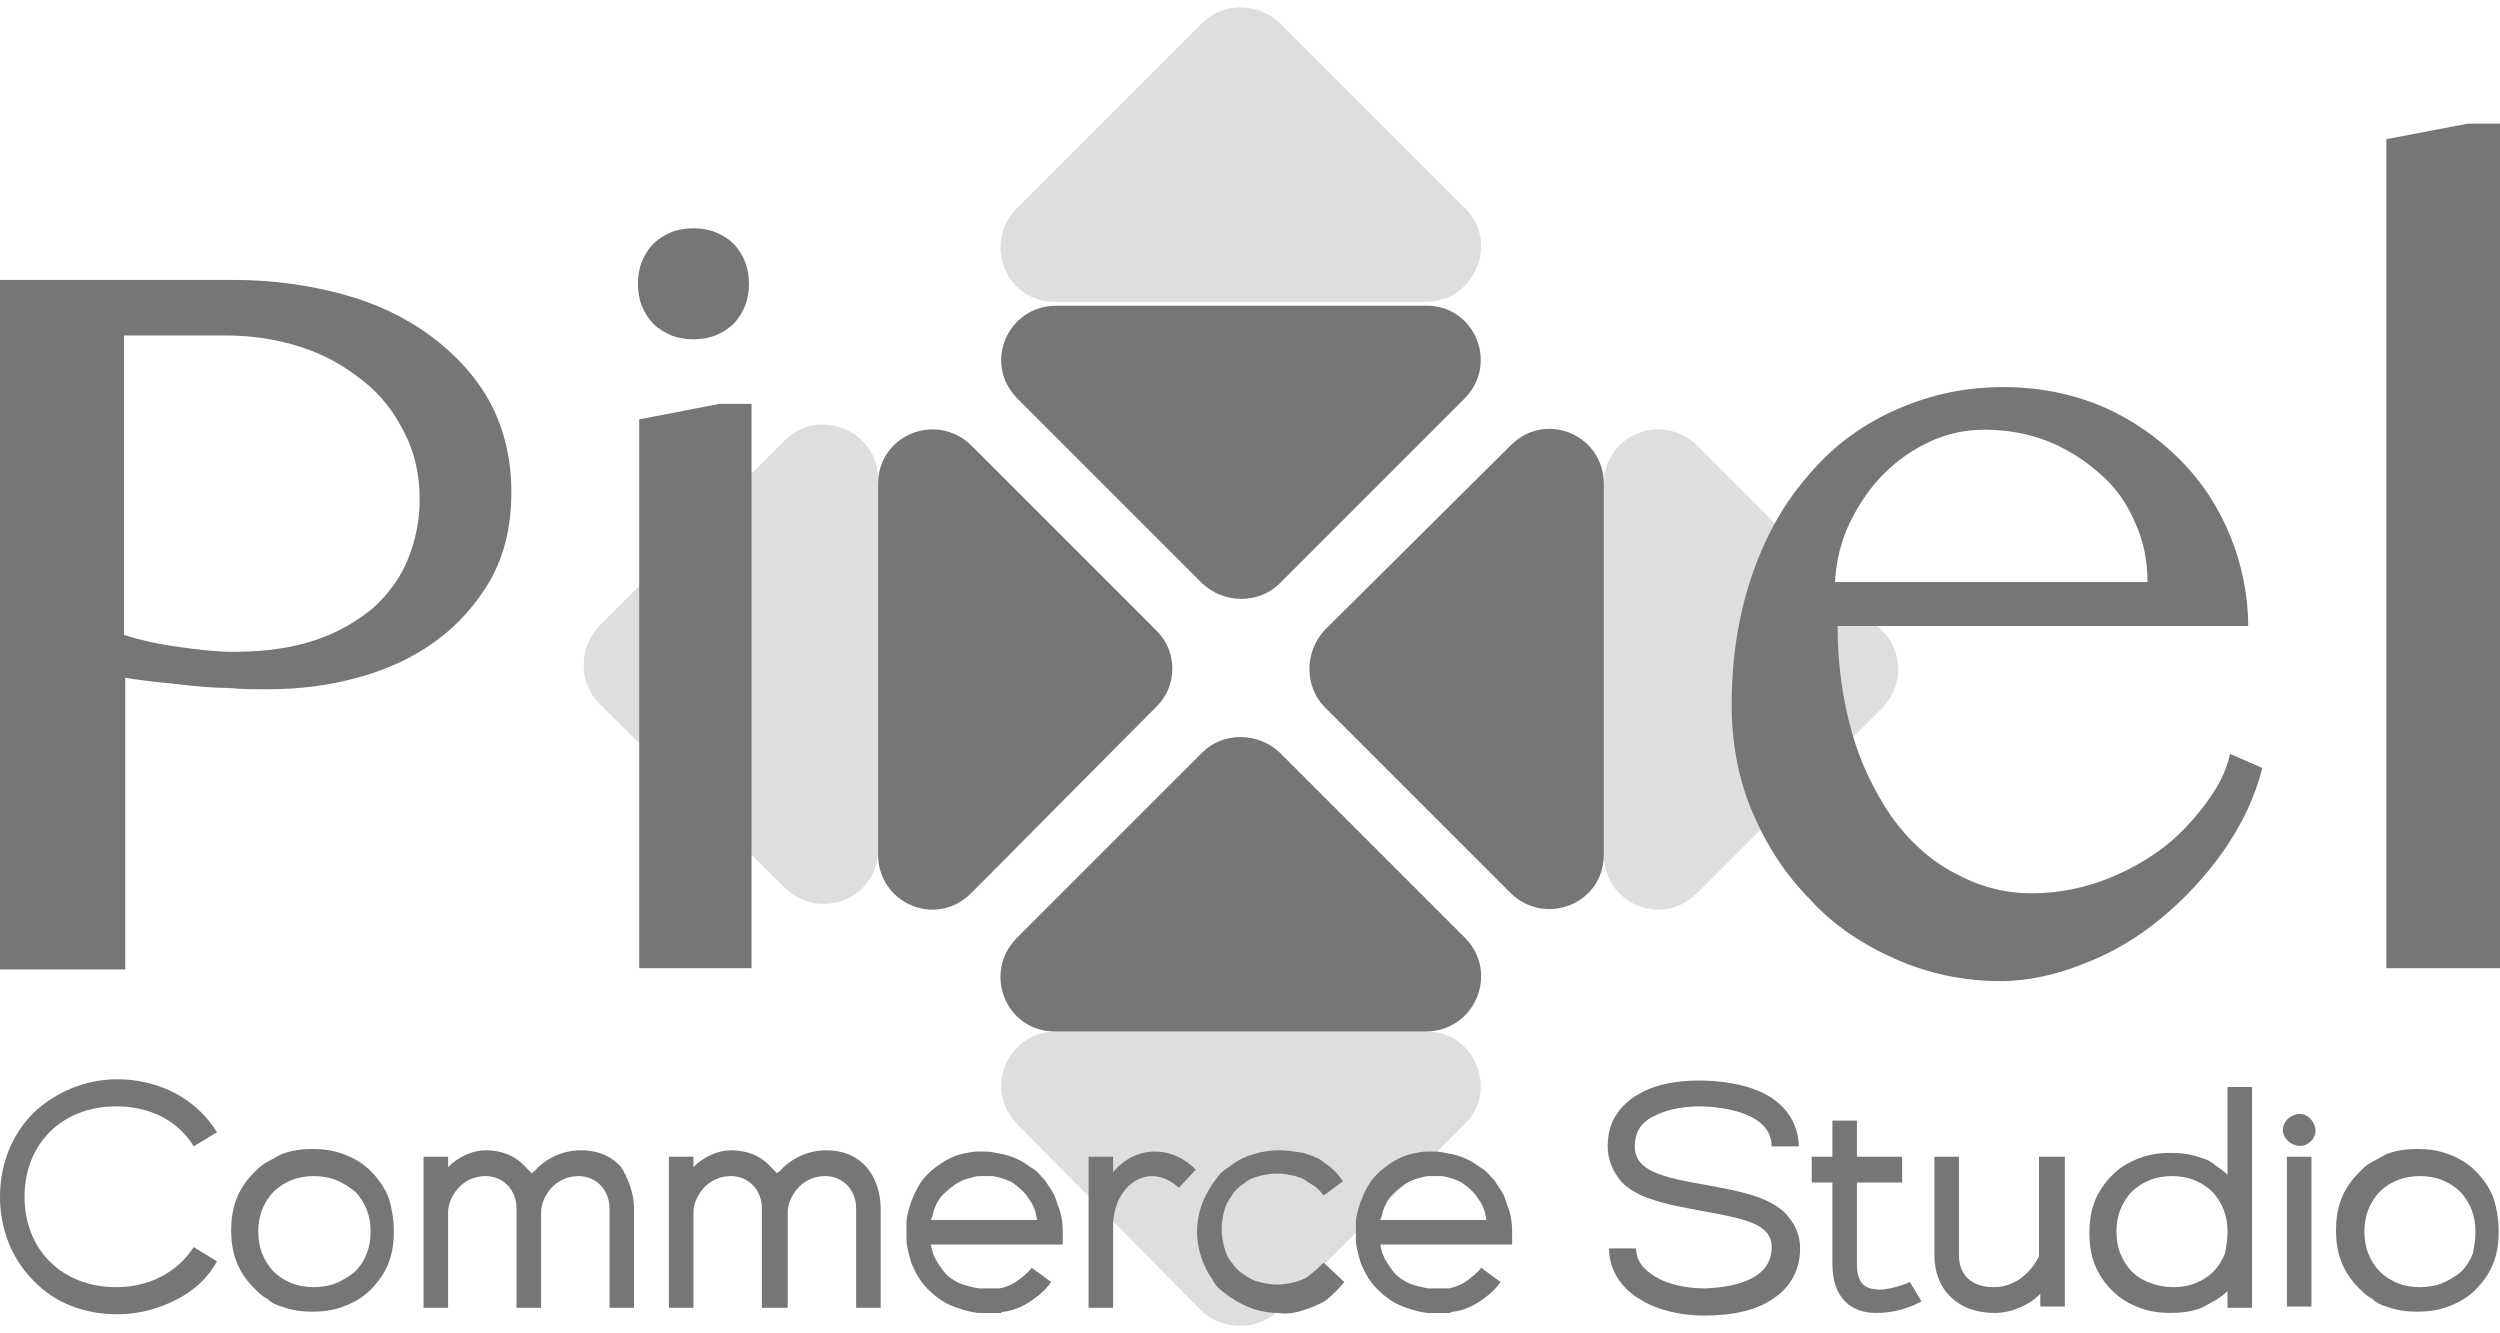 <svg width="180" height="96" viewBox="0 0 180 96" fill="none" xmlns="http://www.w3.org/2000/svg">
<g clip-path="url(#clip0_270_11681)">
<path d="M102.645 21.735H75.961C72.428 21.735 70.754 17.551 73.171 15.04L86.56 1.652C88.047 0.164 90.558 0.164 92.138 1.652L105.527 15.04C107.944 17.458 106.178 21.735 102.645 21.735Z" fill="#DEDEDE"/>
<path d="M63.223 34.472V61.156C63.223 64.689 59.039 66.363 56.529 63.945L43.14 50.65C41.653 49.162 41.653 46.652 43.14 45.071L56.529 31.683C58.946 29.265 63.223 31.032 63.223 34.472Z" fill="#DEDEDE"/>
<path d="M105.434 80.96L92.045 94.348C90.558 95.836 88.047 95.836 86.467 94.348L73.264 80.96C70.754 78.449 72.521 74.266 76.054 74.266H102.738C106.178 74.266 107.944 78.542 105.434 80.96Z" fill="#DEDEDE"/>
<path d="M135.558 50.929L122.17 64.317C119.659 66.827 115.476 65.061 115.476 61.528V34.844C115.476 31.311 119.659 29.637 122.17 32.055L135.558 45.443C137.046 46.931 137.046 49.441 135.558 50.929Z" fill="#DEDEDE"/>
<path d="M83.212 50.929L69.917 64.317C67.406 66.827 63.223 65.061 63.223 61.528V34.844C63.223 31.311 67.406 29.637 69.917 32.055L83.305 45.443C84.793 46.931 84.793 49.441 83.212 50.929Z" fill="#767676"/>
<path d="M105.434 28.708L92.138 42.003C90.651 43.491 88.141 43.491 86.56 42.003L73.264 28.708C70.754 26.197 72.521 22.013 76.054 22.013H102.738C106.178 22.013 107.944 26.197 105.434 28.708Z" fill="#767676"/>
<path d="M115.476 34.844V61.528C115.476 65.061 111.292 66.734 108.781 64.317L95.393 50.929C93.905 49.441 93.905 46.931 95.393 45.35L108.781 32.055C111.292 29.544 115.476 31.311 115.476 34.844Z" fill="#767676"/>
<path d="M102.645 74.266H75.961C72.428 74.266 70.754 70.082 73.171 67.571L86.56 54.183C88.047 52.695 90.558 52.695 92.138 54.183L105.527 67.571C107.944 70.082 106.178 74.266 102.645 74.266Z" fill="#767676"/>
<path d="M0 20.154H16.828C19.618 20.154 22.221 20.526 24.638 21.177C27.056 21.828 29.194 22.85 30.961 24.152C32.727 25.453 34.215 27.034 35.238 28.894C36.26 30.753 36.818 32.984 36.818 35.402C36.818 37.819 36.353 39.865 35.331 41.724C34.308 43.491 33.006 44.978 31.333 46.187C29.659 47.396 27.8 48.232 25.754 48.79C23.709 49.348 21.57 49.627 19.339 49.627C18.409 49.627 17.386 49.627 16.457 49.534C15.434 49.534 14.504 49.441 13.574 49.348C12.645 49.255 11.808 49.162 10.971 49.069C10.134 48.976 9.483 48.883 9.019 48.79V69.803H0V20.154ZM8.926 45.722C10.134 46.094 11.343 46.373 12.738 46.559C14.039 46.745 15.434 46.931 16.828 46.931C19.06 46.931 21.012 46.652 22.686 46.094C24.36 45.536 25.754 44.699 26.87 43.77C27.985 42.747 28.822 41.631 29.38 40.237C29.938 38.842 30.217 37.447 30.217 35.96C30.217 34.193 29.845 32.52 29.101 31.125C28.357 29.637 27.428 28.429 26.126 27.406C24.824 26.383 23.43 25.547 21.663 24.989C19.99 24.431 18.13 24.152 16.178 24.152H8.926V45.722Z" fill="#767676"/>
<path d="M45.93 20.433C45.93 19.875 46.023 19.317 46.209 18.852C46.395 18.387 46.673 17.922 47.045 17.551C47.417 17.179 47.882 16.9 48.347 16.714C48.812 16.528 49.37 16.435 49.928 16.435C50.486 16.435 51.043 16.528 51.508 16.714C51.973 16.9 52.438 17.179 52.81 17.551C53.182 17.922 53.461 18.387 53.647 18.852C53.833 19.317 53.926 19.875 53.926 20.433C53.926 20.991 53.833 21.549 53.647 22.013C53.461 22.478 53.182 22.943 52.81 23.315C52.438 23.687 51.973 23.966 51.508 24.152C51.043 24.338 50.486 24.431 49.928 24.431C49.37 24.431 48.812 24.338 48.347 24.152C47.882 23.966 47.417 23.687 47.045 23.315C46.673 22.943 46.395 22.478 46.209 22.013C46.023 21.549 45.93 20.991 45.93 20.433ZM46.023 30.195L51.787 29.079H54.111V69.71H46.023V30.195Z" fill="#767676"/>
<path d="M144.019 70.639C141.322 70.639 138.812 70.082 136.488 69.059C134.163 68.036 132.025 66.641 130.351 64.782C128.585 63.016 127.19 60.877 126.167 58.46C125.145 56.042 124.68 53.439 124.68 50.743C124.68 47.489 125.145 44.42 126.074 41.631C127.004 38.842 128.306 36.425 130.072 34.379C131.746 32.334 133.791 30.753 136.209 29.637C138.626 28.522 141.229 27.871 144.204 27.871C146.808 27.871 149.132 28.336 151.364 29.265C153.502 30.195 155.361 31.497 156.942 33.078C158.523 34.658 159.731 36.517 160.568 38.563C161.405 40.608 161.87 42.84 161.87 45.071H132.304C132.304 47.861 132.676 50.371 133.326 52.695C133.977 55.02 135 57.065 136.209 58.832C137.417 60.505 138.905 61.9 140.671 62.83C142.345 63.759 144.204 64.317 146.25 64.317C147.923 64.317 149.597 64.038 151.178 63.48C152.758 62.922 154.153 62.179 155.454 61.249C156.756 60.319 157.779 59.203 158.709 57.995C159.638 56.786 160.289 55.578 160.568 54.276L162.892 55.298C162.335 57.437 161.405 59.389 160.103 61.249C158.802 63.108 157.314 64.689 155.64 66.084C153.967 67.478 152.107 68.594 150.155 69.338C148.109 70.175 146.064 70.639 144.019 70.639ZM154.618 41.91C154.618 40.33 154.339 38.935 153.688 37.54C153.13 36.239 152.293 35.03 151.178 34.1C150.155 33.17 148.853 32.334 147.459 31.776C146.064 31.218 144.483 30.939 142.903 30.939C141.508 30.939 140.207 31.218 138.998 31.776C137.789 32.334 136.673 33.078 135.651 34.1C134.628 35.123 133.884 36.239 133.233 37.54C132.583 38.842 132.211 40.33 132.118 41.91H154.618Z" fill="#767676"/>
<path d="M180 69.71H171.818V10.02L177.676 8.904H180V69.71Z" fill="#767676"/>
<path d="M12.645 93.604C11.343 94.255 9.948 94.627 8.461 94.627C6.043 94.627 3.905 93.79 2.417 92.21C0.837 90.629 0 88.491 0 86.166C0 83.842 0.837 81.704 2.417 80.123C3.998 78.635 6.136 77.706 8.461 77.706C9.948 77.706 11.436 78.078 12.645 78.728C13.853 79.379 14.876 80.309 15.62 81.517L13.946 82.54C12.831 80.681 10.785 79.658 8.368 79.658C4.463 79.658 1.767 82.354 1.767 86.166C1.767 89.978 4.463 92.675 8.368 92.675C10.692 92.675 12.738 91.652 13.946 89.792L15.62 90.815C14.969 92.024 13.946 92.954 12.645 93.604Z" fill="#767676"/>
<path d="M28.358 88.677C28.358 89.42 28.265 90.164 27.986 90.908C27.707 91.652 27.242 92.303 26.684 92.861C26.126 93.418 25.475 93.79 24.731 94.069C23.988 94.348 23.244 94.441 22.5 94.441C21.756 94.441 21.012 94.348 20.269 94.069C19.897 93.976 19.525 93.79 19.246 93.511C18.874 93.325 18.595 93.046 18.316 92.767C17.758 92.21 17.293 91.559 17.015 90.815C16.736 90.071 16.643 89.327 16.643 88.584C16.643 87.84 16.736 87.096 17.015 86.352C17.293 85.608 17.758 84.958 18.316 84.4C18.595 84.121 18.874 83.842 19.246 83.656C19.618 83.47 19.897 83.284 20.269 83.098C21.012 82.819 21.756 82.726 22.5 82.726C23.244 82.726 23.988 82.819 24.731 83.098C25.475 83.377 26.126 83.749 26.684 84.307C27.242 84.865 27.707 85.515 27.986 86.259C28.265 87.189 28.358 87.933 28.358 88.677ZM26.684 88.677C26.684 88.119 26.591 87.561 26.405 87.096C26.219 86.631 25.94 86.166 25.568 85.794C25.103 85.422 24.638 85.144 24.174 84.958C23.709 84.772 23.151 84.679 22.593 84.679C22.035 84.679 21.477 84.772 21.012 84.958C20.547 85.144 20.083 85.422 19.711 85.794C19.339 86.166 19.06 86.631 18.874 87.096C18.688 87.561 18.595 88.119 18.595 88.677C18.595 89.234 18.688 89.792 18.874 90.257C19.06 90.722 19.339 91.187 19.711 91.559C20.083 91.931 20.547 92.21 21.012 92.396C21.477 92.582 22.035 92.674 22.593 92.674C23.151 92.674 23.709 92.582 24.174 92.396C24.638 92.21 25.103 91.931 25.568 91.559C25.94 91.187 26.219 90.722 26.405 90.257C26.591 89.792 26.684 89.234 26.684 88.677Z" fill="#767676"/>
<path d="M45.651 87.003V94.162H43.885V87.003C43.885 85.701 42.955 84.679 41.653 84.679C39.887 84.679 38.957 86.259 38.957 87.282V94.162H37.19V87.003C37.19 85.701 36.261 84.679 34.959 84.679C33.192 84.679 32.263 86.259 32.263 87.282V94.162H30.496V87.282V83.284H32.263V84.028C33.006 83.284 34.029 82.819 34.959 82.819C36.075 82.819 37.097 83.191 37.841 84.028C38.027 84.214 38.12 84.307 38.306 84.493C38.306 84.4 38.399 84.4 38.492 84.307C39.329 83.377 40.537 82.819 41.839 82.819C42.955 82.819 43.977 83.191 44.721 84.028C45.186 84.772 45.651 85.887 45.651 87.003Z" fill="#767676"/>
<path d="M63.409 87.003V94.162H61.642V87.003C61.642 85.701 60.713 84.679 59.411 84.679C57.645 84.679 56.715 86.259 56.715 87.282V94.162H54.855V87.003C54.855 85.701 53.926 84.679 52.624 84.679C50.857 84.679 49.928 86.259 49.928 87.282V94.162H48.161V87.282V83.284H49.928V84.028C50.672 83.284 51.694 82.819 52.624 82.819C53.74 82.819 54.762 83.191 55.506 84.028C55.692 84.214 55.785 84.307 55.971 84.493C55.971 84.4 56.064 84.4 56.157 84.307C56.994 83.377 58.203 82.819 59.504 82.819C60.62 82.819 61.642 83.191 62.386 84.028C63.037 84.772 63.409 85.887 63.409 87.003Z" fill="#767676"/>
<path d="M76.519 88.677V89.606H67.035V89.699C67.128 89.978 67.128 90.164 67.221 90.35C67.407 90.815 67.686 91.187 67.965 91.559C68.244 91.931 68.709 92.21 69.081 92.396C69.545 92.582 70.01 92.675 70.475 92.767C70.568 92.767 70.754 92.767 70.847 92.767C70.94 92.767 70.94 92.767 71.033 92.767H71.126H71.219C71.312 92.767 71.498 92.767 71.591 92.767C71.684 92.767 71.684 92.767 71.777 92.767C71.87 92.767 71.87 92.767 71.963 92.767C72.428 92.675 72.892 92.489 73.264 92.21C73.636 91.931 74.008 91.652 74.287 91.28L75.682 92.303C75.31 92.861 74.752 93.325 74.194 93.697C73.636 94.069 72.986 94.348 72.335 94.441C72.242 94.441 72.149 94.441 72.056 94.534C71.963 94.534 71.87 94.534 71.777 94.534C71.591 94.534 71.405 94.534 71.312 94.534H71.219H71.126C71.033 94.534 70.94 94.534 70.847 94.534C70.661 94.534 70.475 94.534 70.382 94.534C69.731 94.441 69.081 94.255 68.43 93.976C67.779 93.697 67.221 93.232 66.756 92.767C66.291 92.303 65.919 91.652 65.641 91.001C65.547 90.722 65.454 90.35 65.362 89.978C65.269 89.606 65.269 89.328 65.269 88.956C65.269 88.77 65.269 88.584 65.269 88.491C65.269 88.305 65.269 88.119 65.269 88.026C65.269 87.654 65.362 87.375 65.454 87.003C65.641 86.352 65.919 85.701 66.291 85.144C66.663 84.586 67.221 84.121 67.779 83.749C68.337 83.377 68.988 83.098 69.638 83.005C70.01 82.912 70.289 82.912 70.661 82.912C71.033 82.912 71.312 82.912 71.684 83.005C72.335 83.098 72.986 83.284 73.636 83.656C73.915 83.842 74.194 84.028 74.473 84.214C74.752 84.4 74.938 84.679 75.217 84.958C75.403 85.237 75.589 85.516 75.775 85.794C75.961 86.073 76.054 86.445 76.147 86.724C76.426 87.375 76.519 88.026 76.519 88.677ZM74.659 87.84C74.659 87.654 74.566 87.468 74.566 87.282C74.473 87.003 74.38 86.817 74.287 86.631C74.194 86.445 74.008 86.259 73.915 86.073C73.636 85.701 73.264 85.422 72.892 85.144C72.521 84.958 72.056 84.772 71.498 84.679C71.219 84.679 71.033 84.679 70.754 84.679C70.475 84.679 70.289 84.679 70.01 84.772C69.545 84.865 69.081 85.051 68.709 85.329C68.337 85.608 67.965 85.887 67.686 86.259C67.407 86.631 67.221 87.096 67.128 87.561C67.128 87.654 67.035 87.747 67.035 87.84H74.659Z" fill="#767676"/>
<path d="M86.095 84.214L84.886 85.516C84.142 84.865 83.492 84.679 82.934 84.679C81.539 84.679 80.144 86.073 80.144 88.305V94.162H78.378V88.305V83.284H80.144V84.4C80.888 83.47 82.004 82.912 83.12 82.912C83.864 82.912 84.979 83.098 86.095 84.214Z" fill="#767676"/>
<path d="M96.788 92.303C96.416 92.768 95.951 93.232 95.486 93.604C94.928 93.976 94.37 94.162 93.812 94.348C93.255 94.534 92.604 94.627 92.046 94.534C91.488 94.534 90.837 94.441 90.279 94.255C89.722 94.069 89.164 93.79 88.606 93.418C88.327 93.232 88.141 93.046 87.862 92.861C87.676 92.675 87.397 92.396 87.304 92.117C86.932 91.652 86.653 91.001 86.467 90.443C86.281 89.885 86.189 89.234 86.189 88.677C86.189 88.119 86.281 87.468 86.467 86.91C86.653 86.352 86.932 85.794 87.304 85.237C87.49 84.958 87.676 84.772 87.862 84.493C88.048 84.307 88.327 84.121 88.606 83.935C89.071 83.563 89.629 83.284 90.279 83.098C90.837 82.912 91.488 82.819 92.046 82.819C92.604 82.819 93.255 82.912 93.812 83.005C94.091 83.098 94.37 83.191 94.649 83.284C94.742 83.377 94.928 83.377 95.021 83.47C95.114 83.563 95.3 83.656 95.393 83.749C95.951 84.121 96.323 84.493 96.695 85.051L95.3 86.073C95.021 85.701 94.742 85.422 94.37 85.237C94.277 85.144 94.184 85.144 94.091 85.051C93.998 84.958 93.905 84.958 93.812 84.865C93.719 84.865 93.626 84.772 93.534 84.772C93.441 84.772 93.348 84.679 93.255 84.679C92.883 84.586 92.418 84.493 91.953 84.493C91.488 84.493 91.023 84.586 90.651 84.679C90.279 84.772 89.814 84.958 89.536 85.237C89.35 85.329 89.164 85.516 89.071 85.609C88.885 85.794 88.792 85.887 88.699 86.073C88.42 86.445 88.234 86.817 88.141 87.189C88.048 87.561 87.955 88.026 87.955 88.491C87.955 88.956 88.048 89.421 88.141 89.792C88.234 90.164 88.42 90.629 88.699 90.908C88.792 91.094 88.978 91.28 89.071 91.373C89.257 91.559 89.35 91.652 89.536 91.745C89.907 92.024 90.279 92.21 90.651 92.303C91.023 92.396 91.488 92.489 91.953 92.489C92.418 92.489 92.883 92.396 93.255 92.303C93.626 92.21 94.091 92.024 94.37 91.745C94.742 91.466 95.021 91.187 95.3 90.908L96.788 92.303Z" fill="#767676"/>
<path d="M108.874 88.677V89.606H99.391V89.699C99.484 89.978 99.484 90.164 99.576 90.35C99.763 90.815 100.041 91.187 100.32 91.559C100.599 91.931 101.064 92.21 101.436 92.396C101.901 92.582 102.366 92.675 102.831 92.767C102.924 92.767 103.11 92.767 103.203 92.767C103.296 92.767 103.296 92.767 103.388 92.767H103.481H103.574C103.667 92.767 103.853 92.767 103.946 92.767C104.039 92.767 104.039 92.767 104.132 92.767C104.225 92.767 104.225 92.767 104.318 92.767C104.783 92.675 105.248 92.489 105.62 92.21C105.992 91.931 106.364 91.652 106.643 91.28L108.037 92.303C107.665 92.861 107.107 93.325 106.55 93.697C105.992 94.069 105.341 94.348 104.69 94.441C104.597 94.441 104.504 94.441 104.411 94.534C104.318 94.534 104.225 94.534 104.132 94.534C103.946 94.534 103.76 94.534 103.667 94.534H103.574H103.481C103.388 94.534 103.296 94.534 103.203 94.534C103.017 94.534 102.831 94.534 102.738 94.534C102.087 94.441 101.436 94.255 100.785 93.976C100.134 93.697 99.576 93.232 99.112 92.767C98.647 92.303 98.275 91.652 97.996 91.001C97.903 90.722 97.81 90.35 97.717 89.978C97.624 89.606 97.624 89.328 97.624 88.956C97.624 88.77 97.624 88.584 97.624 88.491C97.624 88.305 97.624 88.119 97.624 88.026C97.624 87.654 97.717 87.375 97.81 87.003C97.996 86.352 98.275 85.701 98.647 85.144C99.019 84.586 99.576 84.121 100.134 83.749C100.692 83.377 101.343 83.098 101.994 83.005C102.366 82.912 102.645 82.912 103.017 82.912C103.388 82.912 103.667 82.912 104.039 83.005C104.69 83.098 105.341 83.284 105.992 83.656C106.271 83.842 106.55 84.028 106.829 84.214C107.107 84.4 107.293 84.679 107.572 84.958C107.758 85.237 107.944 85.516 108.13 85.794C108.316 86.073 108.409 86.445 108.502 86.724C108.781 87.375 108.874 88.026 108.874 88.677ZM107.015 87.84C107.015 87.654 106.922 87.468 106.922 87.282C106.829 87.003 106.736 86.817 106.643 86.631C106.55 86.445 106.364 86.259 106.271 86.073C105.992 85.701 105.62 85.422 105.248 85.144C104.876 84.958 104.411 84.772 103.853 84.679C103.574 84.679 103.388 84.679 103.11 84.679C102.831 84.679 102.645 84.679 102.366 84.772C101.901 84.865 101.436 85.051 101.064 85.329C100.692 85.608 100.32 85.887 100.041 86.259C99.763 86.631 99.576 87.096 99.484 87.561C99.484 87.654 99.391 87.747 99.391 87.84H107.015Z" fill="#767676"/>
<path d="M127.562 89.792C127.562 88.119 125.609 87.747 122.541 87.189C121.053 86.91 119.473 86.631 118.171 86.073C117.427 85.701 116.87 85.329 116.498 84.772C116.033 84.121 115.754 83.377 115.754 82.54C115.754 81.704 115.94 80.867 116.405 80.216C116.777 79.658 117.334 79.1 118.078 78.728C119.194 78.077 120.682 77.799 122.355 77.799C123.657 77.799 125.516 77.984 127.004 78.728C127.748 79.1 128.399 79.658 128.77 80.216C129.235 80.867 129.514 81.704 129.514 82.54H127.562C127.562 79.844 123.192 79.658 122.355 79.658C121.053 79.658 119.845 79.937 119.008 80.402C118.078 80.867 117.706 81.611 117.706 82.54C117.706 84.307 119.659 84.772 122.913 85.329C124.401 85.608 125.981 85.887 127.19 86.445C127.934 86.817 128.492 87.189 128.863 87.747C129.328 88.305 129.607 89.049 129.607 89.885C129.607 91.373 128.956 92.675 127.655 93.511C126.446 94.348 124.773 94.72 122.727 94.72C121.053 94.72 119.38 94.348 118.171 93.604C116.684 92.767 115.847 91.373 115.847 89.885H117.799C117.799 90.722 118.264 91.373 119.194 91.931C120.124 92.489 121.425 92.767 122.82 92.767C124.494 92.675 127.562 92.303 127.562 89.792Z" fill="#767676"/>
<path d="M138.347 93.697C137.51 94.162 136.395 94.534 135.093 94.534C133.327 94.534 131.932 93.511 131.932 91.001V85.144H130.444V83.284H131.932V80.681H133.698V83.284H136.953V85.144H133.698V91.001C133.698 92.861 134.721 92.768 135.279 92.861C135.837 92.861 136.953 92.582 137.51 92.303L138.347 93.697Z" fill="#767676"/>
<path d="M148.668 83.284V94.069H146.901V93.139C146.158 93.976 144.763 94.534 143.647 94.534C142.346 94.534 141.23 94.162 140.393 93.325C139.649 92.582 139.277 91.559 139.277 90.35V83.284H141.044V90.35C141.044 91.838 141.974 92.675 143.554 92.675C145.321 92.675 146.436 91.28 146.808 90.443V83.284H148.668Z" fill="#767676"/>
<path d="M160.382 78.263H162.148V94.162H160.382V92.954C160.103 93.232 159.824 93.418 159.545 93.604C159.173 93.79 158.894 93.976 158.522 94.162C157.779 94.441 157.035 94.534 156.291 94.534C155.547 94.534 154.803 94.441 154.06 94.162C153.316 93.883 152.665 93.511 152.107 92.954C151.549 92.396 151.084 91.745 150.805 91.001C150.527 90.257 150.434 89.513 150.434 88.77C150.434 88.026 150.527 87.282 150.805 86.538C151.084 85.794 151.549 85.144 152.107 84.586C152.665 84.028 153.316 83.656 154.06 83.377C154.803 83.098 155.547 83.005 156.291 83.005C157.035 83.005 157.779 83.098 158.522 83.377C158.894 83.47 159.266 83.656 159.545 83.935C159.824 84.121 160.103 84.307 160.382 84.586V78.263ZM160.382 88.677C160.382 88.119 160.289 87.561 160.103 87.096C159.917 86.631 159.638 86.166 159.266 85.794C158.894 85.422 158.429 85.144 157.965 84.958C157.5 84.772 156.942 84.679 156.384 84.679C155.826 84.679 155.268 84.772 154.803 84.958C154.339 85.144 153.874 85.422 153.502 85.794C153.13 86.166 152.851 86.631 152.665 87.096C152.479 87.561 152.386 88.119 152.386 88.677C152.386 89.234 152.479 89.792 152.665 90.257C152.851 90.722 153.13 91.187 153.502 91.559C153.874 91.931 154.339 92.21 154.896 92.396C155.361 92.582 155.919 92.675 156.477 92.675C157.035 92.675 157.593 92.582 158.058 92.396C158.522 92.21 158.987 91.931 159.359 91.559C159.731 91.187 160.01 90.722 160.196 90.257C160.289 89.792 160.382 89.234 160.382 88.677Z" fill="#767676"/>
<path d="M164.473 81.796C164.194 81.239 164.473 80.588 165.124 80.309C165.682 80.03 166.332 80.309 166.611 80.96C166.89 81.517 166.611 82.168 165.961 82.447C165.403 82.633 164.752 82.354 164.473 81.796ZM164.659 83.284H166.425V94.069H164.659V83.284Z" fill="#767676"/>
<path d="M179.907 88.677C179.907 89.42 179.814 90.164 179.535 90.908C179.256 91.652 178.792 92.303 178.234 92.861C177.676 93.418 177.025 93.79 176.281 94.069C175.537 94.348 174.794 94.441 174.05 94.441C173.306 94.441 172.562 94.348 171.818 94.069C171.447 93.976 171.075 93.79 170.796 93.511C170.424 93.325 170.145 93.046 169.866 92.767C169.308 92.21 168.843 91.559 168.564 90.815C168.285 90.071 168.192 89.327 168.192 88.584C168.192 87.84 168.285 87.096 168.564 86.352C168.843 85.608 169.308 84.958 169.866 84.4C170.145 84.121 170.424 83.842 170.796 83.656C171.168 83.47 171.447 83.284 171.818 83.098C172.562 82.819 173.306 82.726 174.05 82.726C174.794 82.726 175.537 82.819 176.281 83.098C177.025 83.377 177.676 83.749 178.234 84.307C178.792 84.865 179.256 85.515 179.535 86.259C179.814 87.189 179.907 87.933 179.907 88.677ZM178.234 88.677C178.234 88.119 178.141 87.561 177.955 87.096C177.769 86.631 177.49 86.166 177.118 85.794C176.746 85.422 176.281 85.144 175.816 84.958C175.351 84.772 174.794 84.679 174.236 84.679C173.678 84.679 173.12 84.772 172.655 84.958C172.19 85.144 171.725 85.422 171.354 85.794C170.982 86.166 170.703 86.631 170.517 87.096C170.331 87.561 170.238 88.119 170.238 88.677C170.238 89.234 170.331 89.792 170.517 90.257C170.703 90.722 170.982 91.187 171.354 91.559C171.725 91.931 172.19 92.21 172.655 92.396C173.12 92.582 173.678 92.674 174.236 92.674C174.794 92.674 175.351 92.582 175.816 92.396C176.281 92.21 176.746 91.931 177.211 91.559C177.583 91.187 177.862 90.722 178.048 90.257C178.141 89.792 178.234 89.234 178.234 88.677Z" fill="#767676"/>
</g>
<defs>
<clipPath id="clip0_270_11681">
<rect width="180" height="94.928" fill="white" transform="translate(0 0.536)"/>
</clipPath>
</defs>
</svg>
